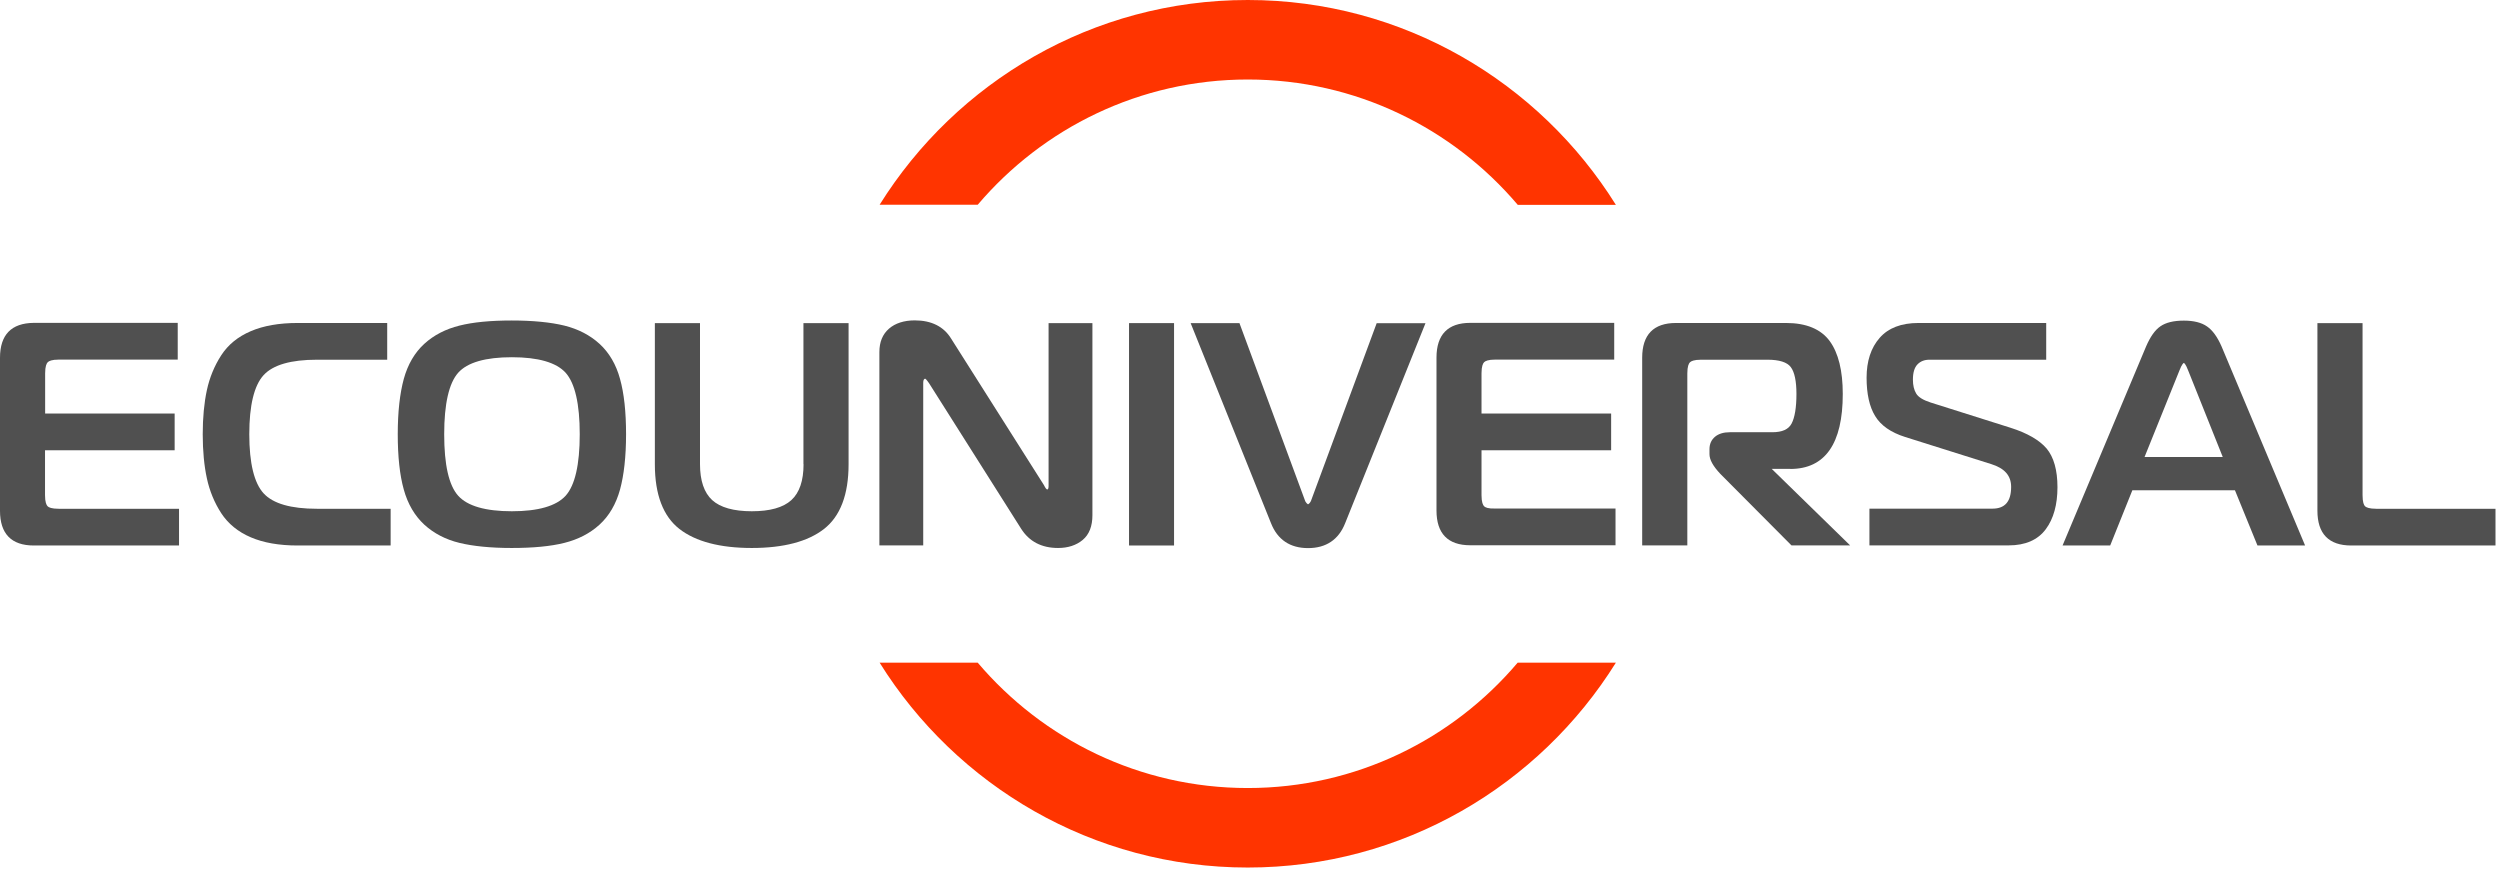 <svg width="211" height="74" viewBox="0 0 211 74" fill="none" xmlns="http://www.w3.org/2000/svg">
<g clip-path="url(#clip0_3_60)">
<path d="M105.31 6.71C114.43 6.71 122.61 10.82 128.1 17.29H136.38C129.91 6.92 118.41 0 105.31 0C92.21 0 80.71 6.92 74.24 17.28H82.52C88.01 10.82 96.19 6.71 105.31 6.71Z" fill="#FF3400"/>
<path d="M105.31 66.51C96.19 66.51 88.01 62.4 82.52 55.93H74.24C80.71 66.3 92.22 73.22 105.31 73.22C118.41 73.22 129.91 66.3 136.38 55.93H128.09C122.61 62.4 114.44 66.51 105.31 66.51Z" fill="#FF3400"/>
<path d="M4.02 42.73C3.92 42.63 3.8 42.39 3.8 41.79V38H14.74V34.9H3.81V31.51C3.81 30.91 3.93 30.67 4.03 30.57C4.13 30.47 4.37 30.35 4.97 30.35H15V27.25H2.85C0.96 27.27 0 28.25 0 30.2V43.11C0 45.05 0.96 46.04 2.85 46.04H15.11V42.94H4.96C4.36 42.94 4.12 42.83 4.02 42.73Z" fill="#505050"/>
<path d="M22.25 41.64C21.45 40.77 21.04 39.09 21.04 36.65C21.04 34.21 21.45 32.53 22.25 31.66C23.05 30.79 24.56 30.36 26.75 30.36H32.68V27.26H25.11C23.57 27.26 22.24 27.49 21.17 27.95C20.09 28.41 19.25 29.09 18.67 29.99C18.1 30.87 17.69 31.86 17.46 32.93C17.23 33.99 17.11 35.24 17.11 36.65C17.11 38.06 17.23 39.31 17.46 40.37C17.69 41.44 18.1 42.43 18.67 43.31C19.25 44.2 20.09 44.89 21.17 45.35C22.24 45.81 23.56 46.04 25.11 46.04H32.97V42.94H26.75C24.56 42.94 23.05 42.51 22.25 41.64Z" fill="#505050"/>
<path d="M50.6 29.02C49.79 28.28 48.79 27.77 47.63 27.48C46.48 27.2 44.98 27.05 43.19 27.05C41.41 27.05 39.93 27.19 38.78 27.48C37.62 27.77 36.62 28.28 35.81 29.02C35 29.76 34.42 30.75 34.08 31.98C33.75 33.19 33.57 34.76 33.57 36.65C33.57 38.54 33.74 40.11 34.08 41.32C34.42 42.55 35.01 43.54 35.81 44.28C36.62 45.02 37.62 45.54 38.78 45.82C39.93 46.1 41.42 46.25 43.19 46.25C44.98 46.25 46.48 46.11 47.63 45.82C48.79 45.53 49.79 45.02 50.6 44.28C51.41 43.54 51.99 42.55 52.33 41.32C52.66 40.11 52.84 38.54 52.84 36.65C52.84 34.77 52.67 33.19 52.33 31.98C52 30.76 51.41 29.76 50.6 29.02ZM48.93 36.65C48.93 39.21 48.53 40.96 47.74 41.84C46.95 42.71 45.42 43.15 43.2 43.15C40.98 43.15 39.45 42.71 38.67 41.84C37.88 40.96 37.49 39.22 37.49 36.65C37.49 34.09 37.89 32.34 38.67 31.46C39.45 30.59 40.97 30.15 43.2 30.15C45.42 30.15 46.95 30.59 47.74 31.46C48.53 32.35 48.93 34.09 48.93 36.65Z" fill="#505050"/>
<path d="M67.82 39.18C67.82 40.56 67.48 41.58 66.79 42.21C66.1 42.84 64.98 43.15 63.45 43.15C61.92 43.15 60.79 42.83 60.11 42.21C59.43 41.59 59.08 40.57 59.08 39.18V27.27H55.27V39.19C55.27 41.74 55.97 43.58 57.35 44.65C58.72 45.71 60.77 46.25 63.45 46.25C66.13 46.25 68.18 45.71 69.54 44.65C70.92 43.58 71.62 41.74 71.62 39.19V27.27H67.81V39.18H67.82Z" fill="#505050"/>
<path d="M88.5 41.03C88.5 41.31 88.41 41.31 88.38 41.31C88.36 41.31 88.35 41.31 88.34 41.29C88.31 41.26 88.28 41.24 88.26 41.21C88.24 41.18 88.21 41.14 88.18 41.08C88.15 41.02 88.12 40.98 88.1 40.93L80.27 28.57C79.65 27.56 78.61 27.04 77.21 27.04C76.3 27.04 75.56 27.28 75.03 27.74C74.49 28.21 74.22 28.87 74.22 29.71V46.03H77.92V32.33C77.92 31.97 78.05 31.97 78.09 31.96C78.1 31.96 78.18 32.01 78.41 32.34L86.18 44.62C86.86 45.7 87.91 46.25 89.3 46.25C90.14 46.25 90.84 46.02 91.38 45.57C91.93 45.11 92.2 44.41 92.2 43.48V27.27H88.5V41.03Z" fill="#505050"/>
<path d="M99.09 27.27H95.29V46.04H99.09V27.27Z" fill="#505050"/>
<path d="M110.64 42.29C110.63 42.31 110.62 42.33 110.6 42.36C110.56 42.43 110.54 42.45 110.53 42.46C110.51 42.48 110.48 42.51 110.44 42.54C110.41 42.57 110.39 42.57 110.36 42.54C110.32 42.51 110.29 42.48 110.27 42.46C110.26 42.45 110.24 42.43 110.2 42.36C110.18 42.33 110.17 42.31 110.17 42.32L104.65 27.38L104.61 27.27H100.49L107.27 44.15C107.82 45.55 108.88 46.26 110.4 46.26C111.92 46.26 112.98 45.55 113.53 44.16L120.31 27.28H116.19L110.64 42.29Z" fill="#505050"/>
<path d="M125.26 42.73C125.16 42.63 125.04 42.39 125.04 41.79V38H135.98V34.9H125.04V31.51C125.04 30.91 125.16 30.67 125.26 30.57C125.36 30.47 125.6 30.35 126.2 30.35H136.24V27.25H124.09C122.2 27.25 121.24 28.24 121.24 30.18V43.09C121.24 45.03 122.2 46.02 124.09 46.02H136.35V42.92H126.2C125.6 42.94 125.36 42.83 125.26 42.73Z" fill="#505050"/>
<path d="M151.1 39.58C154.04 39.58 155.53 37.45 155.53 33.25C155.53 31.29 155.16 29.79 154.43 28.79C153.69 27.78 152.45 27.26 150.75 27.26H141.45C139.56 27.26 138.6 28.25 138.6 30.19V46.03H142.41V31.52C142.41 30.92 142.53 30.68 142.63 30.58C142.73 30.48 142.97 30.36 143.57 30.36H149.18C150.17 30.36 150.83 30.57 151.14 30.98C151.46 31.4 151.62 32.17 151.62 33.25C151.62 34.39 151.48 35.24 151.21 35.75C150.95 36.24 150.42 36.48 149.58 36.48H146C145.47 36.48 145.05 36.61 144.75 36.86C144.44 37.12 144.28 37.47 144.28 37.91V38.33C144.28 38.8 144.58 39.34 145.2 40L151.15 45.98L151.2 46.03H156.15L149.53 39.57H151.1V39.58Z" fill="#505050"/>
<path d="M169.68 36.1L162.94 33.97C162.32 33.77 161.91 33.52 161.73 33.22C161.54 32.91 161.45 32.52 161.45 32.04C161.45 31.45 161.58 31.02 161.83 30.76C162.08 30.5 162.41 30.36 162.84 30.36H172.7V27.26H161.92C160.47 27.26 159.37 27.68 158.64 28.52C157.91 29.35 157.54 30.48 157.54 31.88C157.54 33.24 157.78 34.33 158.26 35.11C158.74 35.91 159.59 36.5 160.79 36.88L168.06 39.17C169.19 39.52 169.74 40.15 169.74 41.09C169.74 42.33 169.22 42.93 168.16 42.93H157.78V46.03H169.54C170.94 46.03 171.99 45.57 172.66 44.67C173.32 43.79 173.65 42.59 173.65 41.12C173.65 39.68 173.34 38.58 172.73 37.85C172.12 37.14 171.1 36.55 169.68 36.1Z" fill="#505050"/>
<path d="M186.27 27.55C185.8 27.22 185.14 27.06 184.32 27.06C183.46 27.06 182.8 27.22 182.34 27.54C181.88 27.85 181.48 28.43 181.13 29.24L174.08 46.04H178.1L179.97 41.38H188.63L190.53 46.04H194.55L187.5 29.24C187.15 28.44 186.74 27.87 186.27 27.55ZM184.32 30.63C184.34 30.64 184.47 30.71 184.69 31.29L187.6 38.57H181L183.94 31.28C184.16 30.7 184.3 30.63 184.32 30.63Z" fill="#505050"/>
<path d="M200.55 42.94C199.95 42.94 199.71 42.82 199.61 42.73C199.51 42.63 199.4 42.39 199.4 41.79V27.27H195.59V43.11C195.59 45.05 196.55 46.04 198.44 46.04H210.62V42.94H200.55Z" fill="#505050"/>
</g>
<defs>
<clipPath id="clip0_3_60">
<rect width="210.63" height="73.22" fill="white"/>
</clipPath>
</defs>
</svg>
